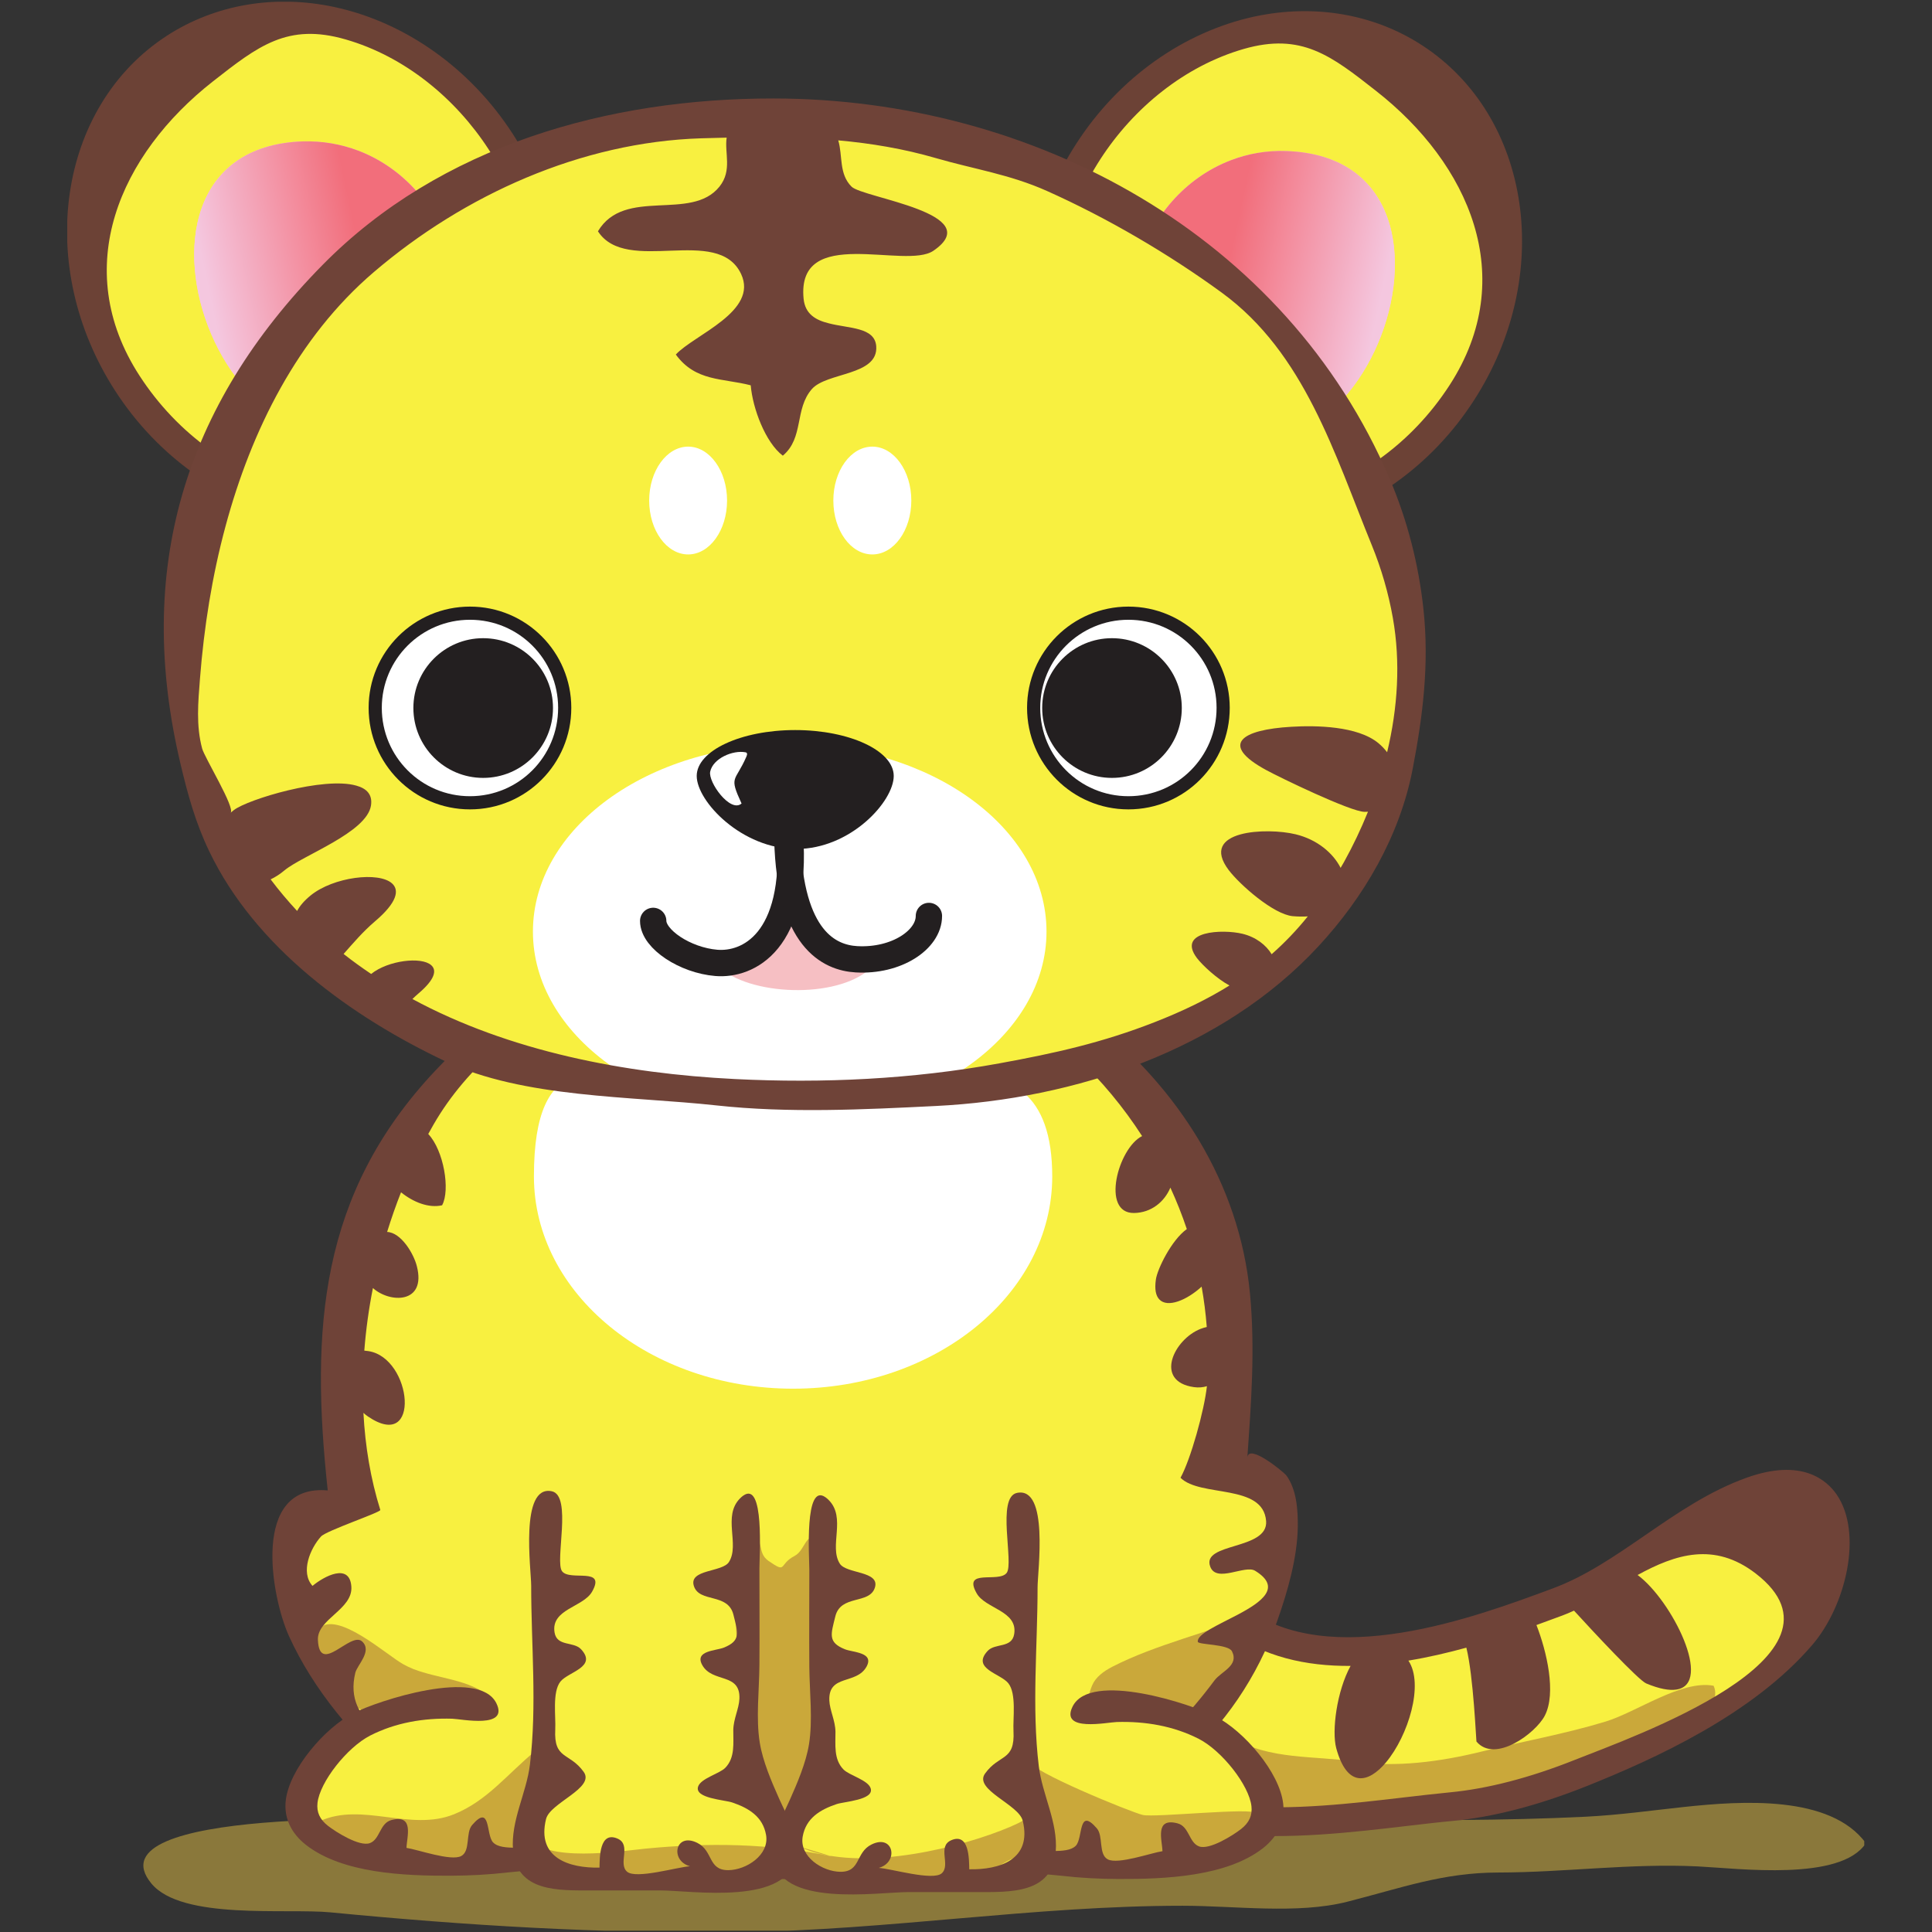 <?xml version="1.0" encoding="UTF-8" standalone="no"?>
<svg
   xmlns:dc="http://purl.org/dc/elements/1.1/"
   xmlns:cc="http://creativecommons.org/ns#"
   xmlns:rdf="http://www.w3.org/1999/02/22-rdf-syntax-ns#"
   xmlns:svg="http://www.w3.org/2000/svg"
   xmlns="http://www.w3.org/2000/svg"
   xmlns:sodipodi="http://sodipodi.sourceforge.net/DTD/sodipodi-0.dtd"
   xmlns:inkscape="http://www.inkscape.org/namespaces/inkscape"
   version="1.1"
   id="svg2"
   xml:space="preserve"
   width="761"
   height="761"
   viewBox="0 0 761 761"
   sodipodi:docname="tygrik.svg"
   inkscape:version="0.91 r13725"><rect x="0" y="0" width="761" height="761" fill="#333333" stroke="none"/><defs
     id="defs6"><clipPath
       clipPathUnits="userSpaceOnUse"
       id="clipPath20"><path
         d="m 0,4 0,5700 5310,0 0,-5700 z"
         id="path18"
         inkscape:connector-curvature="0" /></clipPath><clipPath
       clipPathUnits="userSpaceOnUse"
       id="clipPath68"><path
         d="m 3438.68,5235.78 c -273.01,-103.96 -396.13,-473.63 -183.01,-693.43 519.54,-535.95 1010.19,698.6 346.24,720.51 -58.03,2.11 -113.07,-7.91 -163.23,-27.08"
         id="path66"
         inkscape:connector-curvature="0" /></clipPath><linearGradient
       x1="0"
       y1="0"
       x2="1"
       y2="0"
       gradientUnits="userSpaceOnUse"
       gradientTransform="matrix(-451.797,95.594,-317.12,-1498.77,3991.72,5347.2)"
       spreadMethod="pad"
       id="linearGradient76"><stop
         style="stop-opacity:1;stop-color:#f4c7df"
         offset="0"
         id="stop72" /><stop
         style="stop-opacity:1;stop-color:#f26e7b"
         offset="1"
         id="stop74" /></linearGradient><clipPath
       clipPathUnits="userSpaceOnUse"
       id="clipPath86"><path
         d="m 0,4 5310,0 0,5700 -5310,0 z"
         id="path84"
         inkscape:connector-curvature="0" /></clipPath><clipPath
       clipPathUnits="userSpaceOnUse"
       id="clipPath98"><path
         d="M 859.809,5264.06 C 1132.5,5160.39 1255.62,4790.73 1042.21,4570.32 522.965,4034.67 32.309,5269.53 696.254,5291.41 c 57.754,1.53 112.785,-8.2 163.555,-27.35"
         id="path96"
         inkscape:connector-curvature="0" /></clipPath><linearGradient
       x1="0"
       y1="0"
       x2="1"
       y2="0"
       gradientUnits="userSpaceOnUse"
       gradientTransform="matrix(451.82,95.599,317.059,-1498.48,306.515,5375.19)"
       spreadMethod="pad"
       id="linearGradient106"><stop
         style="stop-opacity:1;stop-color:#f4c7df"
         offset="0"
         id="stop102" /><stop
         style="stop-opacity:1;stop-color:#f26e7b"
         offset="1"
         id="stop104" /></linearGradient><clipPath
       clipPathUnits="userSpaceOnUse"
       id="clipPath116"><path
         d="m 0,4 5310,0 0,5700 -5310,0 z"
         id="path114"
         inkscape:connector-curvature="0" /></clipPath></defs><sodipodi:namedview
     pagecolor="#ffffff"
     bordercolor="#666666"
     borderopacity="1"
     objecttolerance="10"
     gridtolerance="10"
     guidetolerance="10"
     inkscape:pageopacity="0"
     inkscape:pageshadow="2"
     inkscape:window-width="1600"
     inkscape:window-height="1137"
     id="namedview4"
     showgrid="false"
     inkscape:zoom="0.31030311"
     inkscape:cx="-386.8841"
     inkscape:cy="380.27335"
     inkscape:window-x="-8"
     inkscape:window-y="-8"
     inkscape:window-maximized="1"
     inkscape:current-layer="g10" /><g
     id="g10"
     inkscape:groupmode="layer"
     inkscape:label="ink_ext_XXXXXX"
     transform="matrix(1.333,0,0,-1.333,0,761)"><g
       id="g12"
       transform="matrix(0.1,0,0,0.1,19.875,-0.025)"><g
         id="g14"><g
           id="g16"
           clip-path="url(#clipPath20)"><path
             d="M 1084.94,330.891 C 1032.06,333.488 62.426,369.219 248.633,143.48 338.313,34.809 648.398,70.801 776.996,58.359 1180.87,19.289 1574.86,-4.879 1984.82,0 c 438.04,5.141 872.04,77.828 1311.15,77.828 154.29,0 338.66,-25.707 486.4,11.852 160.39,40.73 282.11,86.179 446.28,86.32 197.01,0.309 390.81,27.68 589.18,18.09 121.92,-6.07 422.26,-44.969 497.02,68.551 -105.15,143.379 -368.12,125.097 -536.25,107.187 -94.54,-10.027 -189.7,-23.726 -291.53,-28.906 -489.9,-24.301 -982.25,6.406 -1472.75,-19.754 -356.02,-18.828 -711.7,-29.316 -1070.56,-29.316 -291.39,0 -573.05,25.378 -858.82,39.039"
             style="fill:#8a783b;fill-opacity:1;fill-rule:nonzero;stroke:none"
             id="path22"
             inkscape:connector-curvature="0" /><path
             d="m 3403.46,961.27 c 17.92,-11.571 34.96,-24.04 50.44,-35.579 259.93,-193.941 675.81,-51.992 949.43,49.84 209.45,77.839 365.39,253.859 575.14,328.039 310.72,109.74 288.83,-260.53 145.63,-427.422 -160.5,-187.589 -426.51,-316.179 -652.69,-406.468 -121.6,-48.348 -254.77,-86.918 -382.42,-99.102 -314.95,-29.5 -841.19,-141.066 -1066.77,159.883 -71.75,95.769 -108.54,266.027 -67.46,380.648 82.66,231.321 297.88,148.951 448.7,50.161"
             style="fill:#f8f040;fill-opacity:1;fill-rule:nonzero;stroke:none"
             id="path24"
             inkscape:connector-curvature="0" /><path
             d="m 3446.15,573.969 c 101.55,-65.391 243.81,-52.617 359.95,-70.258 119.15,-18.09 252.9,0.168 369.67,28.879 123.13,30.441 249.75,52.93 369.66,89.398 92.73,28.282 224.36,123.723 319.36,105.942 C 4933.78,579.73 4250.11,411.918 4156.33,399 4015.85,379.852 3878.29,348.25 3738,340.469 c -84.67,-4.539 -125.56,-6.828 -182.42,48.949 -31.76,31.312 -87.85,111.73 -88.46,153.82 24.94,7.024 32.23,-6.218 47.13,-17.918"
             style="fill:#caa83a;fill-opacity:1;fill-rule:nonzero;stroke:none"
             id="path26"
             inkscape:connector-curvature="0" /><path
             d="m 5228.69,1292.62 c -29.77,43.48 -103.69,107.61 -264.19,50.76 -111.57,-39.52 -207.95,-106.09 -301.28,-170.23 -90.88,-62.33 -176.32,-121.61 -274.81,-158.08 -229.51,-85.129 -656.96,-243.808 -908.98,-55.629 -17.3,13.379 -35.26,25.829 -52.57,37.071 -99.1,65.068 -241.7,134.078 -360.87,94.548 -69.31,-23.4 -120.38,-79.03 -151.39,-165.681 -48.65,-136.219 -0.92,-320.41 73.57,-419.82 210.68,-281.207 650.26,-229.539 971.6,-191.829 47.42,5.45 92.42,10.942 133.15,14.59 119.49,11.258 252.33,45.59 393.98,101.828 203.09,81.172 493.11,212.481 669.41,418.321 99.13,115.211 150.8,329.551 72.38,444.151 z M 4455.6,509.172 c -134.08,-53.481 -259.02,-85.703 -370.59,-96.332 -41.94,-3.969 -87.23,-9.442 -135.28,-14.93 -300.65,-35.262 -712.56,-83.57 -893.76,158.098 -67.18,90.301 -95.48,246.254 -61.73,340.793 22.21,61.719 54.42,99.097 98.51,113.699 67.79,22.52 169.94,-7.28 287.59,-84.809 15.8,-10.339 32.21,-21.89 48.63,-34.05 105.08,-78.512 232.19,-106.129 363.19,-105.11 -41.06,-74.652 -55.96,-192.429 -42.44,-242.98 32.22,-118.242 95.14,-104.25 147.43,-41.641 64.89,77.641 112.75,230.121 65.84,300.27 58.4,9.648 116.03,23.019 171.26,38.25 21.15,-84.77 28.91,-276.328 29.82,-277.399 54.71,-65.09 174.8,24.278 201.86,76.297 34.83,66.961 5.6,190.652 -24.58,267.961 27.23,9.82 52.9,19.352 76.54,28.109 11.47,4.293 22.97,9.141 34.43,14.461 57.1,-62.609 190.56,-205.597 213.33,-215.097 39.24,-16.403 68.4,-21.274 88.76,-18.223 110.91,15.723 -13.09,263.961 -114.16,338.621 111.34,60.77 226.21,99.17 349.17,4.3 C 5306.21,815.012 4623.4,576.07 4455.6,509.172"
             style="fill:#6f4338;fill-opacity:1;fill-rule:nonzero;stroke:none"
             id="path28"
             inkscape:connector-curvature="0" /><path
             d="m 3551.04,1301.43 c 109.91,-121.89 -11.54,-383.5 -76.17,-503.559 -78.27,-145.781 -195,-265.57 -334.26,-354.332 -310.52,-197.91 -701,-244.738 -1061.72,-244.738 -366.77,0 -780.23,48.199 -1070.09,295.519 -133.612,113.989 -226.644,264.77 -278.784,431.84 -18.231,58.192 -80.407,183.43 -64.903,234.2 18.555,60.35 120.09,72.52 142.282,135.92 33.136,94.68 -17.18,231.78 -17.036,338.05 0.914,737.97 602.841,1334.95 1346.001,1334.95 316.92,0 624.42,-115.07 869.74,-314.28 276.81,-224.5 373.31,-462.38 420.61,-806.66 21.13,-153.51 38.12,-328.16 -30.11,-466.95 36.77,-47.12 104.88,-27.66 154.44,-79.96"
             style="fill:#f8f040;fill-opacity:1;fill-rule:nonzero;stroke:none"
             id="path30"
             inkscape:connector-curvature="0" /><path
             d="m 3088.64,784.34 c 129.5,66.398 287.29,101.519 423.95,157.922 1.21,-59.121 -71.9,-298.114 -127.55,-326.051 -55.32,-27.832 -159.57,63.988 -221.01,64.738 -66.29,0.77 -179.22,-55.469 -135.43,48.36 10.2,23.871 33.44,41.472 60.04,55.031"
             style="fill:#caa83a;fill-opacity:1;fill-rule:nonzero;stroke:none"
             id="path32"
             inkscape:connector-curvature="0" /><path
             d="m 992.844,791.461 c 10.026,-5.449 20.046,-10.332 30.086,-14.301 74.03,-28.699 165.83,-30.39 227.25,-82.98 -73.27,-83.309 -355.235,-83.61 -430.629,-5.93 -34.664,35.879 -125.86,158.09 -75.844,208.551 54.414,55.027 201.098,-79.18 249.137,-105.34"
             style="fill:#caa83a;fill-opacity:1;fill-rule:nonzero;stroke:none"
             id="path34"
             inkscape:connector-curvature="0" /><path
             d="m 3602.09,1349.76 c -5.76,7.77 -112,96.53 -115.04,52.15 11.08,159.15 23.55,320.11 7.75,485.34 -62.36,652.09 -726.57,1124.29 -1358.44,1124.29 -399.02,0 -777.81,-177.91 -1049.58,-466.87 C 745.375,2181.54 718.32,1781.92 769.684,1305.08 541.539,1325.16 602.793,990.418 654.773,875.531 726.977,715.621 849.496,570.609 983.109,458.129 1281.34,207.148 1703.45,156.559 2078.89,156.559 c 415.12,0 883.11,60.472 1209.94,341.382 130.72,112.34 228.31,256.868 285.75,419.231 30.88,86.948 60.52,188.948 61.57,281.968 0.47,49.39 -3.64,109.14 -34.06,150.62 z m -143.02,-411.6 c -57.61,-30.57 -121.29,-57.301 -118.42,-80.269 1.08,-9.262 90.13,-6.551 100.95,-28.102 21.57,-42.73 -31.47,-59.148 -51.85,-86.379 C 3314.83,642.801 3232.88,556.621 3127.38,487.289 2823.11,287.43 2435.01,241.059 2078.89,241.059 c -337.91,0 -716.08,38.011 -996.68,245.48 -104.573,77.262 -268.128,126.02 -231.038,279.68 5.613,23.109 51.223,64.312 19.906,92.742 -33.89,30.687 -125.851,-102.16 -130.414,4.41 -2.73,61.867 103.668,89.668 98.793,157.619 -5.008,70.99 -80.719,30.41 -114.754,1.99 -36.484,40.42 -6.683,110.94 25.231,146.07 15.82,17.31 177.234,71.44 175.105,78.28 -28.621,91.49 -44.695,188.22 -49.902,286.93 4.414,-4.01 8.851,-7.61 13.269,-10.59 158.074,-107.62 131.334,172.96 1.516,193.04 -4.27,0.67 -8.313,1.15 -12.188,1.48 4.793,61.88 13.301,123.75 25.442,184.86 50.871,-45.56 158.014,-46.25 129.944,64.16 -9.42,38.03 -46.909,100.02 -87.948,101.66 12.308,39.77 25.988,78.9 41.078,117.11 36.31,-29.29 82.09,-47.42 121.35,-38.35 24.66,44.81 4.9,162.21 -40.9,210.64 5.15,9.43 10.35,18.77 15.67,28 199.43,346.27 668.18,540.46 1053.99,540.46 432.85,0 818.88,-231.86 1039.73,-574.6 -71.33,-35.51 -122.35,-228.7 -23.79,-227.29 50.9,0.77 89.66,32.87 107.35,74.92 18.34,-39.79 34.53,-80.66 48.56,-122.43 -45.52,-32.52 -87.19,-118.54 -91.42,-149.04 -4.27,-29.49 0,-48.33 10.34,-58.97 24.17,-25.48 80.77,-2.48 124.83,37.9 7.05,-39.2 12.08,-79.01 15.22,-119.27 -5.83,-1.31 -11.89,-3.01 -18.44,-5.57 -79.05,-31.02 -138.03,-155.05 -19.78,-172.06 14.11,-2.03 26.98,-0.77 38.63,2.75 -7.69,-71.39 -48.08,-216.62 -78.01,-270.59 58.24,-58.52 244.13,-16.41 252.94,-127.84 6.71,-86.95 -192.87,-62.78 -164.93,-135.26 18.7,-48.52 102.46,6.67 132.39,-11.72 80.26,-49.11 19.32,-92.289 -50.91,-129.5"
             style="fill:#6f4338;fill-opacity:1;fill-rule:nonzero;stroke:none"
             id="path36"
             inkscape:connector-curvature="0" /><path
             d="m 2856.07,593.422 c 116.28,106.207 378.33,79.199 512.11,10.789 76.74,-39.242 169.33,-151.57 177.99,-228.621 21.89,-194.86 -447.04,-189.711 -595.87,-171.301 -35.26,4.25 -70.37,1.652 -100.13,19.441"
             style="fill:#f8f040;fill-opacity:1;fill-rule:nonzero;stroke:none"
             id="path38"
             inkscape:connector-curvature="0" /><path
             d="m 1382.58,603.141 c -116.29,106.281 -378.36,79.199 -512.111,10.777 -76.758,-39.18 -169.324,-151.5 -177.992,-228.617 -21.891,-194.84 447.033,-189.699 595.843,-171.27 35.28,4.219 70.39,1.688 100.17,19.438"
             style="fill:#f8f040;fill-opacity:1;fill-rule:nonzero;stroke:none"
             id="path40"
             inkscape:connector-curvature="0" /><path
             d="m 2006.39,1329.41 c 0,-144.25 0,-288.37 0,-432.609 0,-119.903 0,-240.02 0,-360.09 0,-50.32 -10.34,-103.223 14.13,-147.441 25.54,-46.059 72.81,-67.04 73.43,-126.629 1.35,-159.27 -259.17,-100.629 -361.63,-100.629 -110.95,0 -403.55,-49.371 -373.92,145.457 8.51,56.703 45.3,105.371 52.43,162.211 6.08,48.82 -1.05,103.082 -1.05,152.59 0,109.628 0,219.039 0,328.5 0,126.16 0,252.47 0,378.64"
             style="fill:#f8f040;fill-opacity:1;fill-rule:nonzero;stroke:none"
             id="path42"
             inkscape:connector-curvature="0" /><path
             d="m 2231.65,1324.55 c 0,-144.24 0,-288.36 0,-432.609 0,-119.921 0,-239.98 0,-360.113 0,-50.277 10.34,-103.168 -14.12,-147.41 -25.54,-46.066 -72.82,-67.066 -73.45,-126.617 -1.36,-159.313 259.19,-100.621 361.64,-100.621 110.97,0 403.57,-49.418 373.92,145.449 -8.52,56.723 -45.28,105.32 -52.44,162.172 -6.07,48.82 1.06,103.07 1.06,152.64 0,109.579 0,219.028 0,328.45 0,126.179 0,252.489 0,378.659"
             style="fill:#f8f040;fill-opacity:1;fill-rule:nonzero;stroke:none"
             id="path44"
             inkscape:connector-curvature="0" /><path
             d="m 2162.03,252.91 c 159.6,-74.922 436.26,-14.871 595.55,46.52 164.17,63.218 59.73,62.039 87.12,205.211 -5.03,-26.602 298.35,-150.332 333.31,-158.539 36.02,-8.5 327.43,23.558 336.69,4.589 45.47,-93.652 -256.12,-150.05 -302.01,-154.019 -134.39,-11.25 -306.77,62.187 -410.26,24.18 -56.25,-20.672 -86.65,-65.364 -157.78,-79.661 -86.34,-17.472 -176.5,-17.152 -264.18,-12.152 -84.97,5.031 -181.07,76.02 -257.65,65.652 -103.22,-13.652 -162.19,-53.05 -272.1,-48.769 -248.51,9.707 -482.15,34.207 -729.59,58.367 -93.95,9.121 -373.333,-24.469 -374.692,123.582 125.41,57.109 267.672,-31.652 396.272,20.219 97.89,39.5 156.86,117.941 238.95,185.89 5.93,5.02 -23.57,-239.121 -17.18,-251.55 41.35,-79.508 274.66,-42.739 342.45,-36.039 185.46,18.23 367.25,16.25 552.4,-22.661"
             style="fill:#caa83a;fill-opacity:1;fill-rule:nonzero;stroke:none"
             id="path46"
             inkscape:connector-curvature="0" /><path
             d="m 2223.46,714.262 c 1.5,-119.184 13.37,-343.371 -119.79,-403.891 -101.23,71.75 -111.1,295.649 -116.75,409.539 -7.28,150.149 -31.3,310.35 21.14,455.67 58.96,-6.53 25.08,-51.97 64,-78.74 56.68,-38.92 28.11,-10.66 77.52,14.91 33.75,17.34 34.5,86.93 78.59,36.32 66.87,-77.07 -5.95,-343.211 -4.71,-433.808"
             style="fill:#caa83a;fill-opacity:1;fill-rule:nonzero;stroke:none"
             id="path48"
             inkscape:connector-curvature="0" /><path
             d="m 3343.39,571.059 c 68.71,-35.11 148.97,-137.411 155.81,-199.098 3.04,-27.242 -6.69,-48.66 -30.71,-67.492 -23.09,-18.11 -93.47,-62.809 -124.17,-51.25 -30.1,11.261 -28.72,58.832 -63.53,68.101 -68.27,17.801 -45.47,-49.519 -44.54,-82.25 -33.58,-4.992 -131.65,-40.101 -161.6,-24.129 -28.11,14.868 -12.61,68.707 -32.22,91.469 -56.08,65.09 -40.42,-29.031 -62.18,-51.199 -27.79,-28.563 -103.95,-3.68 -143.31,-30.25 -75.42,-50.781 60.65,-53.641 100.92,-58.52 55.47,-6.523 111.1,-9.261 166.9,-9.57 139.54,-0.609 321.03,7.129 428.48,91.039 44.69,35.121 65.53,80.41 59.76,131.328 -10.49,93.043 -116.15,215.082 -200.04,258.102 -70.55,36.019 -370.27,135.449 -422.41,28.859 -37.08,-75.84 101.98,-46.308 130.72,-45.449 83.72,2.441 167.04,-11.398 242.12,-49.691"
             style="fill:#6f4338;fill-opacity:1;fill-rule:nonzero;stroke:none"
             id="path50"
             inkscape:connector-curvature="0" /><path
             d="M 895.25,580.801 C 826.547,545.68 746.293,443.371 739.441,381.68 c -3.031,-27.211 6.696,-48.649 30.704,-67.5 23.113,-18.11 93.492,-62.789 124.191,-51.239 30.102,11.239 28.727,58.84 63.535,68.11 68.249,17.801 45.459,-49.539 44.539,-82.219 33.59,-5.023 131.64,-40.141 161.58,-24.172 28.12,14.86 12.61,68.699 32.23,91.52 56.08,65.039 40.44,-29.059 62.16,-51.262 27.83,-28.547 103.97,-3.656 143.34,-30.227 75.39,-50.8 -60.66,-53.652 -100.93,-58.531 -55.49,-6.512 -111.11,-9.269 -166.9,-9.582 -139.531,-0.598 -321.023,7.133 -428.499,91.07 -44.684,35.122 -65.512,80.422 -59.739,131.301 10.493,93.051 116.141,215.11 200.047,258.11 70.528,36.05 370.281,135.441 422.411,28.91 37.09,-75.879 -102,-46.379 -130.73,-45.457 -83.74,2.406 -167.044,-11.403 -242.13,-49.711"
             style="fill:#6f4338;fill-opacity:1;fill-rule:nonzero;stroke:none"
             id="path52"
             inkscape:connector-curvature="0" /><path
             d="m 1997.1,1289.43 c -2.88,-1.98 -5.77,-4.56 -8.97,-7.76 -52.57,-52.58 -0.29,-136.32 -32.81,-188.01 -19.16,-30.73 -119.77,-21.14 -103.68,-71.15 16.29,-50.291 100.78,-19.29 116.9,-84.959 12.93,-52.75 22.95,-76.321 -28.42,-96.992 -23.86,-9.547 -87.27,-8.661 -63.85,-51.399 29.79,-53.941 113.1,-21.57 109.9,-99.832 -1.22,-29.348 -17.63,-59.269 -18.08,-92.406 -0.32,-38.32 5.78,-81.344 -23.71,-111.563 -17.35,-17.648 -72.96,-31.187 -80.43,-55.968 -10.33,-34.332 78.29,-38.61 101.25,-46.5 48.34,-16.43 90.11,-41.52 99.7,-95.77 10.33,-59.281 -58.36,-103.672 -111.41,-104.141 -60.94,-0.41 -44.1,57.168 -91.97,80.719 -65.51,32.231 -81.3,-52.871 -21.44,-69.16 -37.06,-2.25 -159.59,-38.91 -185.89,-16.098 -27.68,24.18 14.15,79.661 -28.42,97.899 -53.2,22.64 -52.44,-56.09 -53.05,-85.879 -89.07,-1.691 -186.35,27.949 -157.93,143.641 11.86,48.187 145.46,91.507 111.27,139.226 -42.41,58.973 -88.77,35.25 -84.06,125.692 1.98,37.871 -9.27,110.082 15.2,141.089 22.95,29 110.05,43 60.95,95.743 -22.19,23.718 -71.44,7 -78.28,49.859 -10.79,68.848 84.67,74.168 110.82,119.949 42.86,75.07 -65.06,29.92 -88.48,60.48 -22.34,28.88 31.01,224.05 -30.7,236.51 -95,19.31 -60.64,-231.81 -60.64,-278.93 0,-176.169 17.47,-353.079 -3.65,-528.638 -10.19,-84.383 -57.01,-165.871 -50.01,-252.344 10.18,-125.558 135.73,-119.617 233.62,-119.617 67.05,0 133.91,0 200.8,0 91.66,0 387,-47.742 400.67,105.469 5.63,64.019 -24.3,110.988 -48.63,165.398 -22.8,50.922 -48.5,111.114 -57.29,165.383 -11.72,71.598 -1.69,155.641 -1.09,228.16 0.77,95.891 0,191.797 0,287.739 0,36.76 15.36,260.06 -48.19,214.16"
             style="fill:#6f4338;fill-opacity:1;fill-rule:nonzero;stroke:none"
             id="path54"
             inkscape:connector-curvature="0" /><path
             d="m 2240.92,1284.55 c 2.89,-1.96 5.78,-4.54 8.98,-7.75 52.58,-52.57 0.32,-136.33 32.84,-188.01 19.14,-30.7 119.75,-21.13 103.66,-71.13 -16.26,-50.308 -100.78,-19.32 -116.9,-84.98 -12.93,-52.75 -22.95,-76.309 28.43,-96.961 23.87,-9.59 87.27,-8.688 63.84,-51.379 -29.8,-53.969 -113.1,-21.57 -109.9,-99.86 1.22,-29.378 17.63,-59.3 18.09,-92.449 0.31,-38.32 -5.78,-81.332 23.73,-111.551 17.29,-17.628 72.92,-31.16 80.41,-55.949 10.3,-34.351 -78.29,-38.633 -101.23,-46.519 -48.37,-16.391 -90.16,-41.473 -99.74,-95.754 -10.34,-59.289 58.37,-103.656 111.44,-104.11 60.92,-0.468 44.07,57.153 91.95,80.711 65.51,32.219 81.3,-52.918 21.42,-69.16 37.07,-2.281 159.6,-38.929 185.91,-16.14 27.64,24.191 -14.15,79.66 28.41,97.929 53.23,22.633 52.45,-56.097 53.06,-85.91 89.07,-1.687 186.36,27.981 157.95,143.633 -11.86,48.199 -145.49,91.519 -111.29,139.269 42.41,58.961 88.79,35.231 84.05,125.7 -1.97,37.828 9.28,110.031 -15.19,141.039 -22.95,29.07 -110.08,43.019 -60.94,95.793 22.18,23.699 71.43,6.976 78.26,49.847 10.8,68.84 -84.65,74.18 -110.79,119.921 -42.89,75.08 65.05,29.95 88.46,60.5 22.33,28.87 -31.02,224.04 30.69,236.52 95.02,19.29 60.68,-231.82 60.68,-278.93 0,-176.159 -17.51,-353.112 3.6,-528.671 10.2,-84.347 57,-165.828 50.04,-252.32 -10.2,-125.551 -135.73,-119.641 -233.63,-119.641 -67.03,0 -133.91,0 -200.77,0 -91.68,0 -387.03,-47.687 -400.71,105.492 -5.62,63.989 24.31,110.969 48.65,165.379 22.8,50.942 48.49,111.129 57.29,165.379 11.71,71.614 1.69,155.641 1.07,228.16 -0.75,95.911 0,191.84 0,287.742 0,36.8 -15.37,260.09 48.18,214.16"
             style="fill:#6f4338;fill-opacity:1;fill-rule:nonzero;stroke:none"
             id="path56"
             inkscape:connector-curvature="0" /><path
             d="m 3017.64,5262.55 c -226.76,-350.22 -163.86,-794.37 140.77,-991.37 304.3,-197.6 735.65,-73.26 962.16,276.95 227.09,350.81 163.86,794.67 -140.45,991.97 -304.61,196.99 -735.72,72.96 -962.48,-277.55"
             style="fill:#f8f040;fill-opacity:1;fill-rule:nonzero;stroke:none"
             id="path58"
             inkscape:connector-curvature="0" /><path
             d="m 3476.06,5564.42 c 171.16,49.25 258.72,-19.76 391.58,-124.04 274.51,-214.93 423.79,-549.95 217.34,-868.84 -112.77,-174.5 -285.44,-297.63 -473.01,-337.76 -154.15,-32.82 -307.05,-6.99 -430.76,72.66 -284.28,184.23 -341.74,602.85 -128.04,933 97.91,151.09 248.4,274.51 422.89,324.98 z m 32.88,96.06 c -209.81,-45.29 -401.92,-181.48 -526.86,-375.14 -239.26,-369.06 -170.26,-840.28 153.19,-1050.02 142.29,-92.13 317.99,-122.22 494.33,-84.52 209.75,44.99 401.89,181.5 526.52,374.53 239.27,369.37 170.58,840.57 -153.22,1050.33 -142.27,92.41 -317.97,122.22 -493.96,84.82"
             style="fill:#6c4236;fill-opacity:1;fill-rule:nonzero;stroke:none"
             id="path60"
             inkscape:connector-curvature="0" /></g></g><g
         id="g62"><g
           id="g64"
           clip-path="url(#clipPath68)"><path
             d="m 3438.68,5235.78 c -273.01,-103.96 -396.13,-473.63 -183.01,-693.43 519.54,-535.95 1010.19,698.6 346.24,720.51 -58.03,2.11 -113.07,-7.91 -163.23,-27.08"
             style="fill:#f4c7df;fill-opacity:1;fill-rule:nonzero;stroke:none"
             id="path70"
             inkscape:connector-curvature="0" /><path
             d="m 3438.68,5235.78 c -273.01,-103.96 -396.13,-473.63 -183.01,-693.43 519.54,-535.95 1010.19,698.6 346.24,720.51 -58.03,2.11 -113.07,-7.91 -163.23,-27.08"
             style="fill:url(#linearGradient76);fill-opacity:1;fill-rule:nonzero;stroke:none"
             id="path78"
             inkscape:connector-curvature="0" /></g></g><g
         id="g80"><g
           id="g82"
           clip-path="url(#clipPath86)"><path
             d="m 1280.55,5290.8 c 227.1,-350.5 163.85,-794.36 -140.76,-991.66 -304.602,-196.98 -735.688,-72.66 -962.173,277.56 -226.785,350.52 -163.855,794.37 140.449,991.67 304.61,197.3 735.704,72.97 962.484,-277.57"
             style="fill:#f8f040;fill-opacity:1;fill-rule:nonzero;stroke:none"
             id="path88"
             inkscape:connector-curvature="0" /><path
             d="m 1244.98,5268.03 c 214.02,-330.15 156.27,-748.79 -128.3,-933.01 -123.414,-80.26 -276.02,-106.1 -430.457,-72.96 -187.575,40.13 -360.25,163.25 -473.039,337.45 -206.422,318.9 -57.145,654.21 217.675,869.46 132.84,103.95 220.391,173.28 391.559,123.72 174.492,-50.16 324.662,-173.9 422.562,-324.66 z M 294.949,5603.95 C -28.5,5394.48 -97.199,4923.27 142.051,4553.6 266.992,4360.55 458.828,4224.06 668.59,4179.07 c 176.316,-37.38 351.72,-7.61 494.31,84.82 323.77,209.44 392.47,680.35 153.22,1050.03 -124.96,193.04 -317.081,329.53 -526.843,374.53 -176.316,37.69 -351.742,7.6 -494.328,-84.5"
             style="fill:#6c4236;fill-opacity:1;fill-rule:nonzero;stroke:none"
             id="path90"
             inkscape:connector-curvature="0" /></g></g><g
         id="g92"><g
           id="g94"
           clip-path="url(#clipPath98)"><path
             d="M 859.809,5264.06 C 1132.5,5160.39 1255.62,4790.73 1042.21,4570.32 522.965,4034.67 32.309,5269.53 696.254,5291.41 c 57.754,1.53 112.785,-8.2 163.555,-27.35"
             style="fill:#f4c7df;fill-opacity:1;fill-rule:nonzero;stroke:none"
             id="path100"
             inkscape:connector-curvature="0" /><path
             d="M 859.809,5264.06 C 1132.5,5160.39 1255.62,4790.73 1042.21,4570.32 522.965,4034.67 32.309,5269.53 696.254,5291.41 c 57.754,1.53 112.785,-8.2 163.555,-27.35"
             style="fill:url(#linearGradient106);fill-opacity:1;fill-rule:nonzero;stroke:none"
             id="path108"
             inkscape:connector-curvature="0" /></g></g><g
         id="g110"><g
           id="g112"
           clip-path="url(#clipPath116)"><path
             d="M 3965.52,3888.45 C 4050.63,2793.41 3054.4,2402.54 2084.66,2402.85 1178.1,2403.77 159.98,2965.17 339.652,3984.83 499.555,4892.57 1155.9,5377.15 2086.46,5376.84 c 873.72,-0.3 1799.71,-566.66 1877.85,-1473.81 0.3,-4.56 0.91,-9.72 1.21,-14.58"
             style="fill:#f8f040;fill-opacity:1;fill-rule:nonzero;stroke:none"
             id="path118"
             inkscape:connector-curvature="0" /><path
             d="m 2893.6,2956.37 c 0,-304.85 -339.87,-552.6 -758.81,-552.6 -419.21,0 -758.77,247.75 -758.77,552.6 0,305.5 339.56,552.97 758.77,552.97 418.94,0 758.81,-247.47 758.81,-552.97"
             style="fill:#ffffff;fill-opacity:1;fill-rule:nonzero;stroke:none"
             id="path120"
             inkscape:connector-curvature="0" /><path
             d="m 2442.17,3416.32 c 0,-75.4 -127.4,-215.85 -287.9,-215.85 -160.82,0 -294.28,140.45 -294.28,215.85 0,74.48 130.71,135.59 290.94,135.59 160.5,0 291.24,-61.11 291.24,-135.59"
             style="fill:#231f20;fill-opacity:1;fill-rule:nonzero;stroke:none"
             id="path122"
             inkscape:connector-curvature="0" /><path
             d="m 1949.68,4230.14 c 0,-88.14 -51.7,-159.3 -114.92,-159.3 -63.53,0 -115.24,71.16 -115.24,159.3 0,87.86 51.71,159.29 115.24,159.29 63.22,0 114.92,-71.43 114.92,-159.29"
             style="fill:#ffffff;fill-opacity:1;fill-rule:nonzero;stroke:none"
             id="path124"
             inkscape:connector-curvature="0" /><path
             d="m 2494.13,4230.14 c 0,-88.14 -51.68,-159.3 -115.2,-159.3 -63.86,0 -115.21,71.16 -115.21,159.3 0,87.86 51.35,159.29 115.21,159.29 63.52,0 115.2,-71.43 115.2,-159.29"
             style="fill:#ffffff;fill-opacity:1;fill-rule:nonzero;stroke:none"
             id="path126"
             inkscape:connector-curvature="0" /><path
             d="m 2855.61,3617.57 c 0,-155.04 125.24,-280.59 279.99,-280.59 155.03,0 279.98,125.55 279.98,280.59 0,154.14 -124.95,279.68 -279.98,279.68 -154.75,0 -279.99,-125.54 -279.99,-279.68"
             style="fill:#ffffff;fill-opacity:1;fill-rule:nonzero;stroke:none"
             id="path128"
             inkscape:connector-curvature="0" /><path
             d="m 2855.61,3617.57 c 0,-155.04 125.24,-280.59 279.99,-280.59 155.03,0 279.98,125.55 279.98,280.59 0,154.14 -124.95,279.68 -279.98,279.68 -154.75,0 -279.99,-125.54 -279.99,-279.68 z"
             style="fill:none;stroke:#231f20;stroke-width:38.913;stroke-linecap:butt;stroke-linejoin:miter;stroke-miterlimit:4;stroke-dasharray:none;stroke-opacity:1"
             id="path130"
             inkscape:connector-curvature="0" /><path
             d="m 2880.85,3617.27 c 0,-114.32 92.4,-206.73 206.07,-206.73 114.03,0 206.46,92.41 206.46,206.73 0,113.7 -92.43,206.1 -206.46,206.1 -113.67,0 -206.07,-92.4 -206.07,-206.1"
             style="fill:#231f20;fill-opacity:1;fill-rule:nonzero;stroke:none"
             id="path132"
             inkscape:connector-curvature="0" /><path
             d="m 909.965,3617.57 c 0,-155.04 125.245,-280.59 279.995,-280.59 155.04,0 279.98,125.55 279.98,280.59 0,154.14 -124.94,279.68 -279.98,279.68 -154.75,0 -279.995,-125.54 -279.995,-279.68"
             style="fill:#ffffff;fill-opacity:1;fill-rule:nonzero;stroke:none"
             id="path134"
             inkscape:connector-curvature="0" /><path
             d="m 909.965,3617.57 c 0,-155.04 125.245,-280.59 279.995,-280.59 155.04,0 279.98,125.55 279.98,280.59 0,154.14 -124.94,279.68 -279.98,279.68 -154.75,0 -279.995,-125.54 -279.995,-279.68 z"
             style="fill:none;stroke:#231f20;stroke-width:38.913;stroke-linecap:butt;stroke-linejoin:miter;stroke-miterlimit:4;stroke-dasharray:none;stroke-opacity:1"
             id="path136"
             inkscape:connector-curvature="0" /><path
             d="m 1022.75,3617.27 c 0,-114.32 92.43,-206.73 206.12,-206.73 114,0 206.42,92.41 206.42,206.73 0,113.7 -92.42,206.1 -206.42,206.1 -113.69,0 -206.12,-92.4 -206.12,-206.1"
             style="fill:#231f20;fill-opacity:1;fill-rule:nonzero;stroke:none"
             id="path138"
             inkscape:connector-curvature="0" /><path
             d="m 2156.36,2972.6 c -71.53,4.23 -199.29,-147.05 -224.6,-126.15 100.39,-82.89 360.92,-88.42 450.71,10.14 -122.61,-8.7 -126.04,85.48 -215.67,114.11 -3.33,1.06 -6.84,1.68 -10.44,1.9"
             style="fill:#f6bfc3;fill-opacity:1;fill-rule:nonzero;stroke:none"
             id="path140"
             inkscape:connector-curvature="0" /><path
             d="m 2135.42,3244.56 c 23.4,-318.61 -124.03,-388.52 -217.68,-380.61 -91.8,7.6 -186.36,69.92 -186.36,124.01"
             style="fill:none;stroke:#231f20;stroke-width:77.825;stroke-linecap:round;stroke-linejoin:round;stroke-miterlimit:4;stroke-dasharray:none;stroke-opacity:1"
             id="path142"
             inkscape:connector-curvature="0" /><path
             d="m 2546.11,3002.57 c 0,-70.54 -96.07,-134.68 -214.01,-127.98 -80.23,4.55 -196.68,59.28 -204.28,354.14"
             style="fill:none;stroke:#231f20;stroke-width:77.825;stroke-linecap:round;stroke-linejoin:round;stroke-miterlimit:4;stroke-dasharray:none;stroke-opacity:1"
             id="path144"
             inkscape:connector-curvature="0" /><path
             d="m 2006.83,3473.45 c -33.38,-76.62 -52.65,-55.56 -14.31,-138.61 -33.12,-28.83 -99.22,63.24 -92.69,94.23 8.3,39.33 67.29,64.3 104.51,57.06 5.35,-1.04 5.44,-5.88 2.49,-12.68"
             style="fill:#ffffff;fill-opacity:1;fill-rule:nonzero;stroke:none"
             id="path146"
             inkscape:connector-curvature="0" /><path
             d="m 2910.54,2232.91 c 0,-346.46 -342.74,-627.2 -765.77,-627.2 -423.05,0 -765.81,280.74 -765.81,627.2 0,381.43 185.45,317.17 397.19,263.4 133.16,-33.38 269.36,-40.72 408.89,-40.72 220.09,0 725.5,277.68 725.5,-222.68"
             style="fill:#ffffff;fill-opacity:1;fill-rule:nonzero;stroke:none"
             id="path148"
             inkscape:connector-curvature="0" /><path
             d="m 4007.68,3906.92 c -14.04,133.25 -47.47,264.44 -99.97,387.36 C 3601.28,5012.06 2858.62,5417.66 2086.46,5418.2 1600.28,5418.54 1102.78,5280.16 754.156,4926.03 342.672,4508.06 199.145,4022.62 334.734,3451.55 c 21.274,-89.55 43.454,-171.46 84.508,-257.31 136.074,-284.54 419.852,-489.52 698.138,-621.17 230.31,-108.96 549.54,-102.84 800.2,-130.25 213.86,-23.38 435.61,-12.34 649.15,-1.76 410.72,20.33 846.09,164.9 1130.07,471.53 134.97,145.76 240.78,326.26 278.95,525.23 30.14,156.96 48.85,308.62 31.93,469.1 z m -107.56,-420.54 c -7.62,9.87 -16.18,18.91 -25.5,26.62 -61.71,51.38 -185.46,52.89 -256.89,48.63 -149.57,-8.5 -212.8,-52.59 -75.99,-127.36 39.21,-21.6 251.11,-124.05 291.85,-124.05 3.44,0 6.7,0.15 9.94,0.31 -20.6,-50.92 -44.14,-100.4 -70.29,-147.61 -3.46,-6.26 -7.05,-12.11 -10.55,-18.23 -21.93,43.44 -68.9,83.75 -133.09,99.26 -83.92,20.37 -287.3,13.07 -197.61,-105.78 32.83,-43.19 131.95,-130.74 189.11,-136.2 16.31,-1.43 31.04,-1.52 44.6,-0.67 -33.28,-41.35 -68.78,-78.24 -106.81,-111.78 -16.1,26.83 -46.34,50.84 -86.48,60.45 -57.45,13.99 -195.18,9.11 -134.33,-71.73 17.03,-22.12 59.73,-61.65 96.21,-81.12 -65.85,-40.99 -138.68,-76.09 -220.33,-108.06 -156.08,-61.09 -295.14,-92.04 -459.99,-122.08 -257.45,-46.92 -520.12,-59.36 -781.25,-46.3 -325.49,16.27 -666.56,81.77 -952.78,236.47 5.85,5.69 11.88,11.32 18.31,16.81 48.34,41.03 54.12,68.08 37.4,83 -29.09,26.34 -127.931,14.33 -177.654,-25.79 -27.769,18.79 -55.105,38.25 -81.41,59.13 28.07,31.67 56.41,65.32 92.469,96.15 65.668,55.65 72.965,92.12 50.765,112.19 -39.515,35.87 -173.289,19.15 -240.461,-35.27 -19.3,-15.8 -32.289,-31.12 -40.117,-46 -27.387,29.54 -53.621,60.51 -78.301,93.35 13.461,6.32 27.168,15.05 40.883,26.53 53.215,44.38 243.524,111.56 255.676,191.81 4.879,31.93 -12.457,50.18 -43.469,58.68 -96.066,27.36 -318.898,-40.13 -361.457,-72.05 -3.582,-2.68 -6.832,-5.46 -10.058,-8.24 15.16,13.09 -76.868,163.24 -83.965,189.87 -18.278,68.59 -11.852,136.35 -6.344,207 11.816,151.51 35.727,302.49 75.305,449.29 76.242,282.9 212.543,558.56 438.39,751.57 267.418,228.5 612.588,384.18 967.078,395.3 25.22,0.78 50.39,1.46 75.53,2.01 -6.89,-45.35 17.13,-96.78 -21.33,-144.83 -83.63,-104.27 -280.31,0 -359.05,-131.93 84.82,-130.73 353.56,20.04 422.88,-125.88 52.28,-110.94 -138.62,-179.65 -192.75,-238.33 58.68,-80.26 137.72,-69.31 221.32,-90.9 5.78,-68.4 43.46,-169.02 94.85,-207.94 62.93,52.91 34.06,137.43 85.72,196.7 44.09,50.46 196.72,38.91 190.32,126.76 -4.54,56.85 -80.56,51.99 -140.76,67.79 -38.01,9.44 -69.32,27.08 -73.87,72.36 -21.57,220.71 300.69,84.81 383.64,141.98 161.44,110.64 -208.83,155.94 -241.97,189.39 -37.96,37.72 -25.7,91.47 -39.31,136.75 96.97,-8.75 193.17,-24.71 288.55,-52.45 112.03,-32.55 218.08,-47.87 328.03,-97.02 177.79,-79.51 359.43,-185.72 516.92,-300.68 244.47,-178.43 332.75,-476.11 442.8,-745.29 29.02,-70.93 49.71,-143.17 62.55,-215.7 23.23,-131.21 14.36,-266.49 -16.93,-396.89"
             style="fill:#6f4338;fill-opacity:1;fill-rule:nonzero;stroke:none"
             id="path150"
             inkscape:connector-curvature="0" /></g></g></g></g></svg>